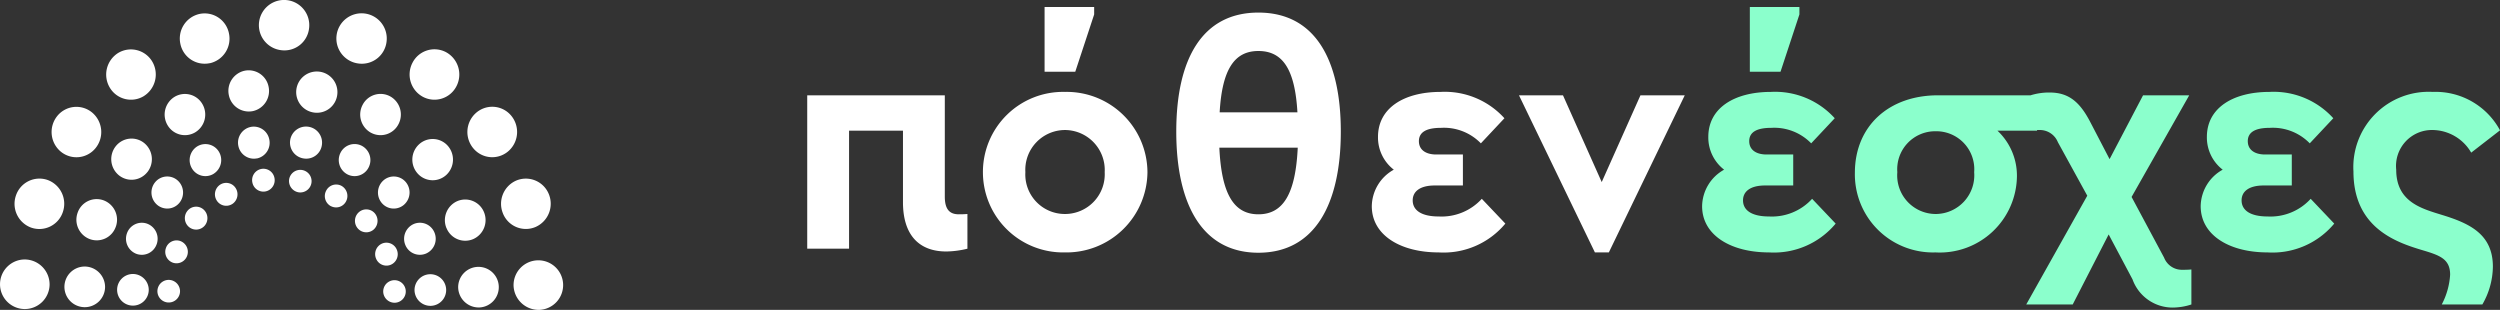 <svg xmlns="http://www.w3.org/2000/svg" width="161.361" height="20" viewBox="0 0 161.361 20">
  <rect x="0" y="0" width="161.361" height="20" fill="#333333" stroke="none"/>
  <g id="Group_3697" data-name="Group 3697" transform="translate(-9261.245 1562)">
    <path id="Path_6379" data-name="Path 6379" d="M-45.62-15.12v-.48h-3.2v4.18h1.98Zm.82,11.9a3.511,3.511,0,0,1-2.78,1.14c-1.12,0-1.68-.4-1.68-1.04,0-.58.48-.96,1.42-.96h1.82v-2h-1.72c-.7,0-1.12-.32-1.12-.86,0-.58.48-.86,1.42-.86a3.322,3.322,0,0,1,2.58,1l1.52-1.62a5.19,5.19,0,0,0-4.12-1.7c-2.36,0-4.04,1.04-4.04,2.9A2.625,2.625,0,0,0-50.48-5.1,2.736,2.736,0,0,0-51.9-2.74c0,1.86,1.84,2.98,4.32,2.98a5.182,5.182,0,0,0,4.3-1.86ZM-30.28-9.9h-6.4c-3.18,0-5.36,2-5.36,5A5.042,5.042,0,0,0-36.84.24,4.981,4.981,0,0,0-31.58-4.7a3.984,3.984,0,0,0-1.26-2.92h2.56Zm-6.54,7.66a2.489,2.489,0,0,1-2.48-2.7,2.45,2.45,0,0,1,2.48-2.64,2.45,2.45,0,0,1,2.48,2.64A2.5,2.5,0,0,1-36.82-2.24Zm15.94,3.6a1.228,1.228,0,0,1-1.2-.78l-2.1-3.92,3.72-6.56h-2.98L-25.6-5.78-26.86-8.2c-.64-1.22-1.34-1.88-2.6-1.88a3.947,3.947,0,0,0-1.24.18v2.26a5.43,5.43,0,0,1,.56-.02,1.253,1.253,0,0,1,1.2.78l1.9,3.46L-30.98,3.6h3l2.32-4.52,1.54,2.9A2.752,2.752,0,0,0-21.56,3.8a3.929,3.929,0,0,0,1.24-.2V1.34A5.24,5.24,0,0,1-20.88,1.36Zm8.26-4.58A3.511,3.511,0,0,1-15.4-2.08c-1.12,0-1.68-.4-1.68-1.04,0-.58.48-.96,1.42-.96h1.82v-2h-1.72c-.7,0-1.12-.32-1.12-.86,0-.58.48-.86,1.42-.86a3.322,3.322,0,0,1,2.58,1l1.52-1.62a5.19,5.19,0,0,0-4.12-1.7c-2.36,0-4.04,1.04-4.04,2.9A2.625,2.625,0,0,0-18.3-5.1a2.736,2.736,0,0,0-1.42,2.36c0,1.86,1.84,2.98,4.32,2.98a5.182,5.182,0,0,0,4.3-1.86ZM-4.16,3.6h2.62A4.979,4.979,0,0,0-.86,1.16c0-2.08-1.48-2.78-3.22-3.32C-5.44-2.58-7.1-3-7.1-5.1A2.32,2.32,0,0,1-4.72-7.66,2.918,2.918,0,0,1-2.26-6.2L-.4-7.64a4.723,4.723,0,0,0-4.34-2.48A4.863,4.863,0,0,0-9.86-4.98c0,3.62,2.74,4.56,4.4,5.06,1.14.34,1.84.56,1.84,1.6A4.75,4.75,0,0,1-4.16,3.6Z" transform="translate(9423.007 -1545.948)" fill="#8bffcc"/>
    <g id="Group_3696" data-name="Group 3696" transform="translate(9380.146 -1588)">
      <g id="Group_1142" data-name="Group 1142" transform="translate(-118.901 26)">
        <path id="Path_909" data-name="Path 909" d="M91.719,44.805a.73.73,0,1,1-.73-.74.735.735,0,0,1,.73.74" transform="translate(-80.099 -26)" fill="#fff"/>
        <path id="Path_910" data-name="Path 910" d="M92.182,42.5a.729.729,0,0,1-.931.453.741.741,0,0,1-.443-.942.725.725,0,0,1,.928-.454.743.743,0,0,1,.446.943" transform="translate(-80.099 -26)" fill="#fff"/>
        <path id="Path_911" data-name="Path 911" d="M93.326,40.546a.725.725,0,0,1-1.027.108.746.746,0,0,1-.105-1.04.718.718,0,0,1,1.022-.109.749.749,0,0,1,.11,1.041" transform="translate(-80.099 -26)" fill="#fff"/>
        <path id="Path_912" data-name="Path 912" d="M95.079,39.174a.721.721,0,0,1-1-.247.747.747,0,0,1,.242-1.016.722.722,0,0,1,1,.248.745.745,0,0,1-.24,1.015" transform="translate(-80.099 -26)" fill="#fff"/>
        <path id="Path_913" data-name="Path 913" d="M97.253,38.352a.726.726,0,0,1-.864-.569.734.734,0,0,1,.559-.875.726.726,0,0,1,.864.568.737.737,0,0,1-.559.876" transform="translate(-80.099 -26)" fill="#fff"/>
        <path id="Path_914" data-name="Path 914" d="M99.388,38.416a.741.741,0,0,1-.628-.832.729.729,0,1,1,.628.832" transform="translate(-80.099 -26)" fill="#fff"/>
        <path id="Path_915" data-name="Path 915" d="M101.452,39.306a.741.741,0,0,1-.3-1,.724.724,0,0,1,.985-.312.748.748,0,0,1,.3,1,.724.724,0,0,1-.986.308" transform="translate(-80.099 -26)" fill="#fff"/>
        <path id="Path_916" data-name="Path 916" d="M103.2,40.752a.745.745,0,0,1,.049-1.044.723.723,0,0,1,1.029.046.754.754,0,0,1-.045,1.047.724.724,0,0,1-1.033-.049" transform="translate(-80.099 -26)" fill="#fff"/>
        <path id="Path_917" data-name="Path 917" d="M104.37,42.688a.744.744,0,0,1,.388-.967.724.724,0,0,1,.955.4.741.741,0,0,1-.389.967.724.724,0,0,1-.954-.4" transform="translate(-80.099 -26)" fill="#fff"/>
        <path id="Path_918" data-name="Path 918" d="M104.834,44.84a.728.728,0,1,1,.76.7.735.735,0,0,1-.76-.7" transform="translate(-80.099 -26)" fill="#fff"/>
        <path id="Path_919" data-name="Path 919" d="M89.7,44.721a1.021,1.021,0,1,1-1.021-1.037A1.028,1.028,0,0,1,89.7,44.721" transform="translate(-80.099 -26)" fill="#fff"/>
        <path id="Path_920" data-name="Path 920" d="M90.214,41.754a1.017,1.017,0,0,1-1.3.635,1.041,1.041,0,0,1-.625-1.319,1.017,1.017,0,0,1,1.3-.635,1.039,1.039,0,0,1,.626,1.319" transform="translate(-80.099 -26)" fill="#fff"/>
        <path id="Path_921" data-name="Path 921" d="M91.688,39.079a1.011,1.011,0,0,1-1.435.151,1.046,1.046,0,0,1-.151-1.456,1.01,1.01,0,0,1,1.435-.151,1.047,1.047,0,0,1,.151,1.456" transform="translate(-80.099 -26)" fill="#fff"/>
        <path id="Path_922" data-name="Path 922" d="M93.889,37.217a1.011,1.011,0,0,1-1.4-.344,1.046,1.046,0,0,1,.34-1.424,1.015,1.015,0,0,1,1.4.345,1.047,1.047,0,0,1-.341,1.423" transform="translate(-80.099 -26)" fill="#fff"/>
        <path id="Path_923" data-name="Path 923" d="M96.694,36.221a1.023,1.023,0,0,1-1.21-.8,1.036,1.036,0,0,1,.787-1.226,1.019,1.019,0,0,1,1.208.8,1.034,1.034,0,0,1-.785,1.23" transform="translate(-80.099 -26)" fill="#fff"/>
        <path id="Path_924" data-name="Path 924" d="M99.731,36.232a1.035,1.035,0,1,1,1.146-.887,1.019,1.019,0,0,1-1.146.887" transform="translate(-80.099 -26)" fill="#fff"/>
        <path id="Path_925" data-name="Path 925" d="M102.51,37.248a1.043,1.043,0,0,1-.427-1.4,1.014,1.014,0,0,1,1.378-.432,1.041,1.041,0,0,1,.426,1.4,1.01,1.01,0,0,1-1.377.432" transform="translate(-80.099 -26)" fill="#fff"/>
        <path id="Path_926" data-name="Path 926" d="M104.76,39.124a1.046,1.046,0,0,1,.068-1.462,1.011,1.011,0,0,1,1.441.066,1.048,1.048,0,0,1-.067,1.462,1.008,1.008,0,0,1-1.442-.066" transform="translate(-80.099 -26)" fill="#fff"/>
        <path id="Path_927" data-name="Path 927" d="M106.261,41.812a1.043,1.043,0,0,1,.545-1.355,1.015,1.015,0,0,1,1.335.552,1.04,1.04,0,0,1-.543,1.356,1.015,1.015,0,0,1-1.337-.553" transform="translate(-80.099 -26)" fill="#fff"/>
        <path id="Path_928" data-name="Path 928" d="M106.855,44.754a1.021,1.021,0,1,1,1.067.986,1.028,1.028,0,0,1-1.067-.986" transform="translate(-80.099 -26)" fill="#fff"/>
        <path id="Path_929" data-name="Path 929" d="M86.881,44.533a1.312,1.312,0,1,1-1.312-1.33,1.323,1.323,0,0,1,1.312,1.33" transform="translate(-80.099 -26)" fill="#fff"/>
        <path id="Path_930" data-name="Path 930" d="M87.576,40.624a1.3,1.3,0,0,1-1.671.813,1.334,1.334,0,0,1-.8-1.694,1.3,1.3,0,0,1,1.672-.816,1.336,1.336,0,0,1,.8,1.7" transform="translate(-80.099 -26)" fill="#fff"/>
        <path id="Path_931" data-name="Path 931" d="M89.61,37.108a1.3,1.3,0,0,1-1.844.2,1.344,1.344,0,0,1-.193-1.873,1.3,1.3,0,0,1,1.843-.194,1.344,1.344,0,0,1,.194,1.87" transform="translate(-80.099 -26)" fill="#fff"/>
        <path id="Path_932" data-name="Path 932" d="M92.718,34.53a1.3,1.3,0,0,1-1.8-.443,1.343,1.343,0,0,1,.436-1.829,1.3,1.3,0,0,1,1.8.444,1.341,1.341,0,0,1-.437,1.828" transform="translate(-80.099 -26)" fill="#fff"/>
        <path id="Path_933" data-name="Path 933" d="M96.426,33.17a1.315,1.315,0,0,1-1.556-1.026,1.331,1.331,0,0,1,1.012-1.578,1.31,1.31,0,0,1,1.552,1.025,1.33,1.33,0,0,1-1.008,1.579" transform="translate(-80.099 -26)" fill="#fff"/>
        <path id="Path_934" data-name="Path 934" d="M100.391,33.268a1.331,1.331,0,1,1,1.475-1.141,1.322,1.322,0,0,1-1.475,1.141" transform="translate(-80.099 -26)" fill="#fff"/>
        <path id="Path_935" data-name="Path 935" d="M104.048,34.571a1.339,1.339,0,0,1-.546-1.8,1.3,1.3,0,0,1,1.771-.556,1.34,1.34,0,0,1,.546,1.8,1.3,1.3,0,0,1-1.771.555" transform="translate(-80.099 -26)" fill="#fff"/>
        <path id="Path_936" data-name="Path 936" d="M107.056,37.2a1.343,1.343,0,0,1,.086-1.881,1.3,1.3,0,0,1,1.852.084,1.35,1.35,0,0,1-.084,1.884,1.3,1.3,0,0,1-1.854-.087" transform="translate(-80.099 -26)" fill="#fff"/>
        <path id="Path_937" data-name="Path 937" d="M108.917,40.726a1.341,1.341,0,0,1,.7-1.745,1.308,1.308,0,0,1,1.72.71,1.341,1.341,0,0,1-.7,1.744,1.305,1.305,0,0,1-1.717-.709" transform="translate(-80.099 -26)" fill="#fff"/>
        <path id="Path_938" data-name="Path 938" d="M109.672,44.579a1.311,1.311,0,1,1,1.372,1.266,1.327,1.327,0,0,1-1.372-1.266" transform="translate(-80.099 -26)" fill="#fff"/>
        <path id="Path_939" data-name="Path 939" d="M83.3,44.374a1.6,1.6,0,1,1-1.6-1.627,1.613,1.613,0,0,1,1.6,1.627" transform="translate(-80.099 -26)" fill="#fff"/>
        <path id="Path_940" data-name="Path 940" d="M84.154,39.691a1.6,1.6,0,0,1-2.045,1,1.635,1.635,0,0,1-.98-2.075,1.6,1.6,0,0,1,2.041-1,1.635,1.635,0,0,1,.984,2.074" transform="translate(-80.099 -26)" fill="#fff"/>
        <path id="Path_941" data-name="Path 941" d="M86.278,35.546a1.588,1.588,0,0,1-2.256.241,1.647,1.647,0,0,1-.236-2.289,1.588,1.588,0,0,1,2.254-.239,1.643,1.643,0,0,1,.238,2.287" transform="translate(-80.099 -26)" fill="#fff"/>
        <path id="Path_942" data-name="Path 942" d="M89.387,32.2a1.591,1.591,0,0,1-2.2-.541,1.644,1.644,0,0,1,.533-2.237,1.6,1.6,0,0,1,2.2.542,1.644,1.644,0,0,1-.535,2.236" transform="translate(-80.099 -26)" fill="#fff"/>
        <path id="Path_943" data-name="Path 943" d="M93.64,30.078a1.6,1.6,0,0,1-1.9-1.254A1.625,1.625,0,0,1,92.976,26.9a1.6,1.6,0,0,1,1.9,1.252,1.627,1.627,0,0,1-1.235,1.93" transform="translate(-80.099 -26)" fill="#fff"/>
        <path id="Path_944" data-name="Path 944" d="M103.248,30.1a1.626,1.626,0,1,1,1.8-1.4,1.605,1.605,0,0,1-1.8,1.4" transform="translate(-80.099 -26)" fill="#fff"/>
        <path id="Path_945" data-name="Path 945" d="M107.392,32.248a1.637,1.637,0,0,1-.668-2.2,1.592,1.592,0,0,1,2.166-.679,1.641,1.641,0,0,1,.669,2.2,1.594,1.594,0,0,1-2.167.679" transform="translate(-80.099 -26)" fill="#fff"/>
        <path id="Path_946" data-name="Path 946" d="M110.688,35.619a1.643,1.643,0,0,1,.1-2.3,1.587,1.587,0,0,1,2.266.1,1.646,1.646,0,0,1-.1,2.3,1.587,1.587,0,0,1-2.266-.1" transform="translate(-80.099 -26)" fill="#fff"/>
        <path id="Path_947" data-name="Path 947" d="M112.565,39.783a1.637,1.637,0,0,1,.854-2.129,1.6,1.6,0,0,1,2.1.866,1.638,1.638,0,0,1-.855,2.131,1.593,1.593,0,0,1-2.1-.868" transform="translate(-80.099 -26)" fill="#fff"/>
        <path id="Path_948" data-name="Path 948" d="M113.247,44.451A1.6,1.6,0,1,1,114.924,46a1.621,1.621,0,0,1-1.677-1.547" transform="translate(-80.099 -26)" fill="#fff"/>
        <path id="Path_949" data-name="Path 949" d="M98.246,29.239a1.626,1.626,0,1,1,1.8-1.394,1.6,1.6,0,0,1-1.8,1.394" transform="translate(-80.099 -26)" fill="#fff"/>
      </g>
    </g>
    <path id="Path_6378" data-name="Path 6378" d="M10.32.18A6.028,6.028,0,0,0,11.68,0V-2.24c-.28.02-.42.02-.56.02-.62,0-.9-.36-.9-1.14V-9.9H1.34V0h2.7V-7.62H7.52V-3C7.52-.9,8.54.18,10.32.18ZM19.86-15.6h-3.2v4.18h1.98l1.22-3.7Zm-1.88,5.48a5.171,5.171,0,0,0-5.3,5.18A5.178,5.178,0,0,0,17.96.24,5.23,5.23,0,0,0,23.3-4.94,5.212,5.212,0,0,0,17.98-10.12Zm0,2.46a2.58,2.58,0,0,1,2.56,2.72,2.563,2.563,0,0,1-2.56,2.7,2.551,2.551,0,0,1-2.56-2.7A2.568,2.568,0,0,1,17.98-7.66Zm12.48-7.58c-3.6,0-5.3,2.96-5.3,7.68,0,4.74,1.7,7.82,5.3,7.82,3.62,0,5.32-3.1,5.32-7.82C35.78-12.26,34.08-15.24,30.46-15.24Zm0,2.48c1.56,0,2.36,1.16,2.52,3.96H27.96C28.12-11.62,28.94-12.76,30.46-12.76Zm0,10.54c-1.58,0-2.38-1.3-2.52-4.3H33C32.86-3.54,32.06-2.22,30.46-2.22Zm14.42-1A3.511,3.511,0,0,1,42.1-2.08c-1.12,0-1.68-.4-1.68-1.04,0-.58.48-.96,1.42-.96h1.82v-2H41.94c-.7,0-1.12-.32-1.12-.86,0-.58.48-.86,1.42-.86a3.322,3.322,0,0,1,2.58,1l1.52-1.62a5.19,5.19,0,0,0-4.12-1.7c-2.36,0-4.04,1.04-4.04,2.9A2.625,2.625,0,0,0,39.2-5.1a2.736,2.736,0,0,0-1.42,2.36C37.78-.88,39.62.24,42.1.24a5.182,5.182,0,0,0,4.3-1.86ZM55.12-9.9l-2.5,5.6-2.5-5.6H47.28L52.18.24h.9L57.98-9.9Z" transform="translate(9312.007 -1545.948)" fill="#fff"/>
  </g>
</svg>
